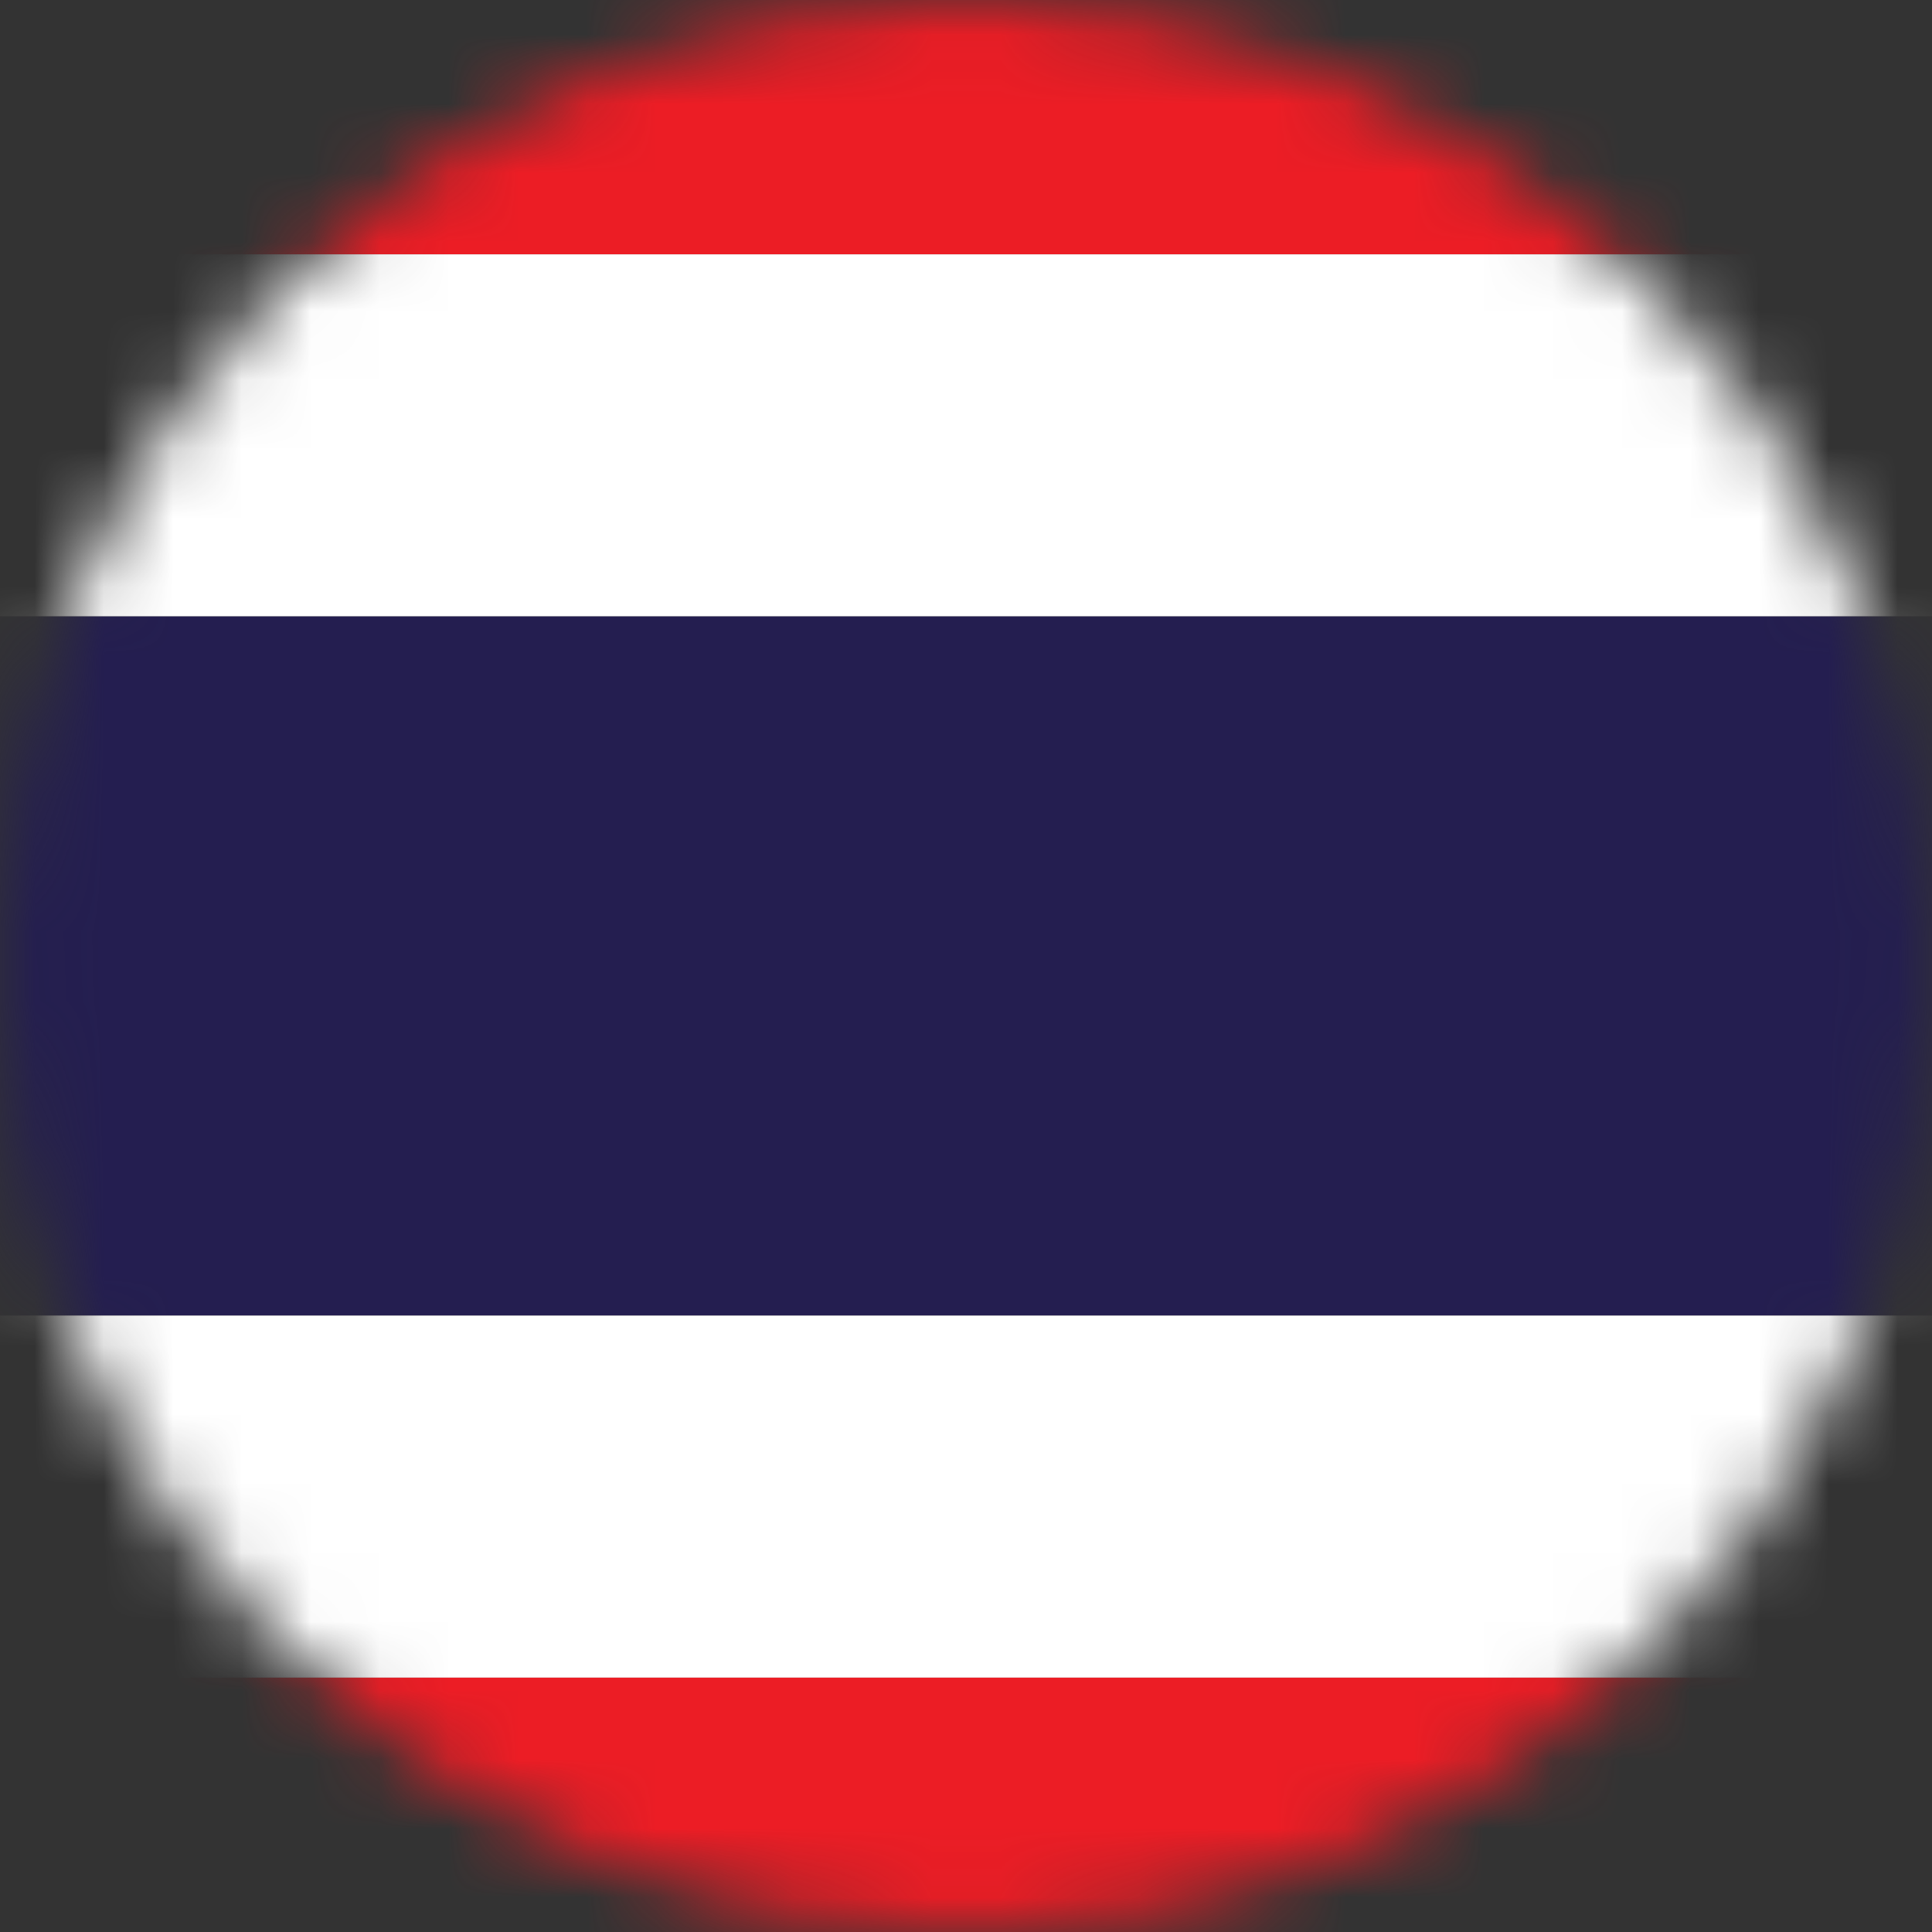 <svg viewBox="0 0 28 28" fill="none" xmlns="http://www.w3.org/2000/svg">
<rect x="0" y="0" width="28" height="28" fill="#333333" stroke="none"/>
<mask id="mask0_380_1085" style="mask-type:alpha" maskUnits="userSpaceOnUse" x="0" y="0" width="28" height="28">
<circle cx="14" cy="14" r="14" fill="#D9D9D9"/>
</mask>
<g mask="url(#mask0_380_1085)">
<rect x="-9.333" y="-1.562" width="46.667" height="5.248" fill="#EC1D25"/>
<rect x="-9.333" y="3.686" width="46.667" height="5.248" fill="white"/>
<rect x="-9.333" y="8.934" width="46.667" height="10.132" fill="#241E50"/>
<rect x="-9.333" y="19.066" width="46.667" height="5.248" fill="white"/>
<rect x="-9.333" y="24.314" width="46.667" height="5.248" fill="#EC1D25"/>
</g>
</svg>
